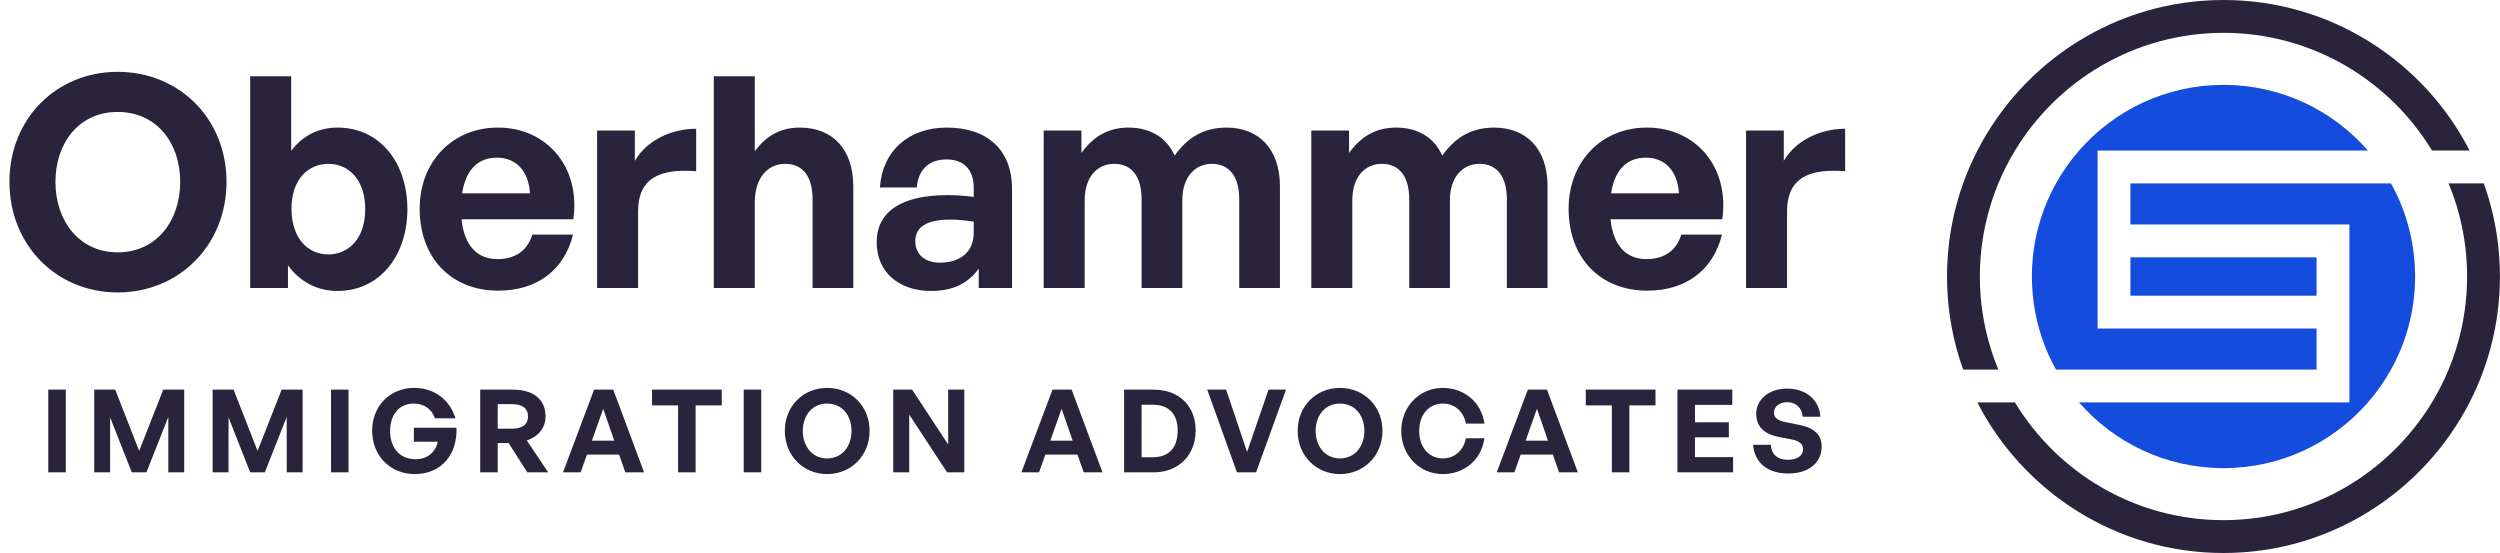<?xml version="1.0" encoding="UTF-8"?> <svg xmlns="http://www.w3.org/2000/svg" width="217" height="48" viewBox="0 0 217 48" fill="none"><path d="M10.214 25.384C4.915 25.384 0.819 21.288 0.819 15.784C0.819 10.28 4.915 6.235 10.214 6.235C15.539 6.235 19.661 10.28 19.661 15.784C19.661 21.288 15.539 25.384 10.214 25.384ZM10.214 21.902C13.594 21.902 15.642 19.163 15.642 15.784C15.642 12.405 13.594 9.717 10.214 9.717C6.861 9.717 4.813 12.405 4.813 15.784C4.813 19.163 6.861 21.902 10.214 21.902ZM35.362 18.165C35.362 22.158 32.981 25.256 29.295 25.256C27.528 25.256 26.044 24.462 24.994 23.029V25H21.717V6.619H25.276V13.096C26.274 11.765 27.656 11.074 29.295 11.074C32.981 11.074 35.362 14.12 35.362 18.165ZM31.701 18.165C31.701 15.554 30.242 14.222 28.501 14.222C26.786 14.222 25.301 15.528 25.301 18.114C25.301 20.699 26.735 22.082 28.501 22.082C30.242 22.082 31.701 20.725 31.701 18.165ZM43.261 25.23C39.165 25.23 36.426 22.389 36.426 18.114C36.426 14.043 39.268 11.074 43.21 11.074C47.537 11.074 50.404 14.581 49.764 19.035H40.061C40.292 21.262 41.367 22.491 43.185 22.491C44.746 22.491 45.796 21.723 46.205 20.366H49.738C48.97 23.464 46.589 25.23 43.261 25.23ZM43.133 13.685C41.469 13.685 40.42 14.76 40.113 16.782H46.001C45.898 14.888 44.823 13.685 43.133 13.685ZM55.386 18.37V25H51.827V11.33H55.104V13.966C56.102 12.226 58.227 11.176 60.429 11.176V14.862C57.408 14.632 55.386 15.349 55.386 18.37ZM65.516 17.55V25H61.957V6.619H65.516V13.122C66.463 11.867 67.64 11.074 69.432 11.074C72.172 11.074 74.066 12.866 74.066 16.168V25H70.533V17.371C70.533 15.349 69.74 14.222 68.127 14.222C66.719 14.222 65.516 15.349 65.516 17.55ZM84.953 25V23.31C84.057 24.59 82.7 25.256 80.831 25.256C77.99 25.256 76.095 23.592 76.095 21.032C76.095 18.37 78.246 16.936 82.239 16.936C83.007 16.936 83.673 16.987 84.518 17.09V16.27C84.518 14.734 83.647 13.838 82.163 13.838C80.627 13.838 79.705 14.734 79.577 16.27H76.377C76.582 13.122 78.86 11.074 82.163 11.074C85.747 11.074 87.846 13.045 87.846 16.398V25H84.953ZM79.449 20.93C79.449 22.082 80.268 22.798 81.599 22.798C83.417 22.798 84.518 21.8 84.518 20.213V19.24C83.673 19.112 83.084 19.061 82.47 19.061C80.447 19.061 79.449 19.701 79.449 20.93ZM94.151 25H90.592V11.33H93.869V13.275C94.867 11.893 96.147 11.074 97.965 11.074C99.834 11.074 101.267 11.944 101.959 13.506C103.034 11.995 104.416 11.074 106.464 11.074C109.229 11.074 111.098 12.891 111.098 16.168V25H107.565V17.294C107.565 15.374 106.746 14.222 105.184 14.222C103.776 14.222 102.624 15.323 102.624 17.371V25H99.091V17.294C99.091 15.374 98.272 14.222 96.711 14.222C95.277 14.222 94.151 15.323 94.151 17.371V25ZM117.381 25H113.822V11.33H117.099V13.275C118.097 11.893 119.377 11.074 121.195 11.074C123.064 11.074 124.497 11.944 125.189 13.506C126.264 11.995 127.646 11.074 129.694 11.074C132.459 11.074 134.328 12.891 134.328 16.168V25H130.795V17.294C130.795 15.374 129.976 14.222 128.414 14.222C127.006 14.222 125.854 15.323 125.854 17.371V25H122.321V17.294C122.321 15.374 121.502 14.222 119.941 14.222C118.507 14.222 117.381 15.323 117.381 17.371V25ZM142.991 25.23C138.895 25.23 136.156 22.389 136.156 18.114C136.156 14.043 138.998 11.074 142.94 11.074C147.267 11.074 150.134 14.581 149.494 19.035H139.791C140.022 21.262 141.097 22.491 142.915 22.491C144.476 22.491 145.526 21.723 145.935 20.366H149.468C148.7 23.464 146.319 25.23 142.991 25.23ZM142.863 13.685C141.199 13.685 140.15 14.76 139.843 16.782H145.731C145.628 14.888 144.553 13.685 142.863 13.685ZM155.116 18.37V25H151.557V11.33H154.834V13.966C155.832 12.226 157.957 11.176 160.159 11.176V14.862C157.138 14.632 155.116 15.349 155.116 18.37Z" fill="#29233B"></path><path d="M5.711 41H4.191V33.82H5.711V41ZM11.44 41L9.559 36.23V41H8.179V33.82H9.999L12.079 39.14L14.169 33.82H15.989V41H14.61V36.19L12.71 41H11.44ZM21.717 41L19.837 36.23V41H18.457V33.82H20.277L22.357 39.14L24.447 33.82H26.267V41H24.887V36.19L22.987 41H21.717ZM30.254 41H28.734V33.82H30.254V41ZM36.002 41.15C33.922 41.15 32.302 39.6 32.302 37.38C32.302 35.26 33.842 33.67 35.942 33.67C37.762 33.67 39.062 34.75 39.532 36.31H37.742C37.522 35.58 36.862 35.03 35.902 35.03C34.742 35.03 33.862 35.88 33.862 37.42C33.862 38.8 34.632 39.86 36.072 39.86C37.132 39.86 37.802 39.23 38.002 38.34H35.922V37.13H39.622C39.712 39.47 38.292 41.15 36.002 41.15ZM43.201 41H41.681V33.82H44.491C46.301 33.82 47.351 34.66 47.351 36.15C47.351 37.12 46.751 37.89 45.731 38.23L47.581 41H45.771L44.151 38.46H43.201V41ZM43.201 35.08V37.21H44.421C45.341 37.21 45.831 36.85 45.831 36.15C45.831 35.44 45.341 35.08 44.421 35.08H43.201ZM54.278 41L53.738 39.46H50.948L50.398 41H48.868L51.568 33.82H53.228L55.908 41H54.278ZM52.358 35.48L51.378 38.25H53.318L52.358 35.48ZM60.378 41H58.858V35.19H56.598V33.82H62.648V35.19H60.378V41ZM66.075 41H64.555V33.82H66.075V41ZM71.793 41.15C69.723 41.15 68.123 39.55 68.123 37.4C68.123 35.25 69.723 33.67 71.793 33.67C73.873 33.67 75.483 35.25 75.483 37.4C75.483 39.55 73.873 41.15 71.793 41.15ZM71.793 39.79C73.113 39.79 73.913 38.72 73.913 37.4C73.913 36.08 73.113 35.03 71.793 35.03C70.483 35.03 69.683 36.08 69.683 37.4C69.683 38.72 70.483 39.79 71.793 39.79ZM82.211 41L78.921 35.99V41H77.531V33.82H79.171L82.301 38.58V33.82H83.701V41H82.211ZM94.067 41L93.527 39.46H90.737L90.187 41H88.657L91.357 33.82H93.017L95.697 41H94.067ZM92.147 35.48L91.167 38.25H93.107L92.147 35.48ZM100.122 41H97.572V33.82H100.122C102.402 33.82 103.782 35.28 103.782 37.37C103.782 39.46 102.352 41 100.122 41ZM99.092 35.13V39.69H100.042C101.472 39.69 102.222 38.86 102.222 37.37C102.222 35.94 101.472 35.13 100.042 35.13H99.092ZM111.627 33.82L109.027 41H107.367L104.787 33.82H106.427L108.247 39.23L110.107 33.82H111.627ZM116.308 41.15C114.238 41.15 112.638 39.55 112.638 37.4C112.638 35.25 114.238 33.67 116.308 33.67C118.388 33.67 119.998 35.25 119.998 37.4C119.998 39.55 118.388 41.15 116.308 41.15ZM116.308 39.79C117.628 39.79 118.428 38.72 118.428 37.4C118.428 36.08 117.628 35.03 116.308 35.03C114.998 35.03 114.198 36.08 114.198 37.4C114.198 38.72 114.998 39.79 116.308 39.79ZM125.227 41.15C123.207 41.15 121.627 39.51 121.627 37.4C121.627 35.3 123.207 33.67 125.227 33.67C127.117 33.67 128.597 34.93 128.847 36.77H127.237C127.067 35.74 126.267 35.03 125.247 35.03C124.017 35.03 123.187 36 123.187 37.4C123.187 38.81 124.017 39.79 125.247 39.79C126.267 39.79 127.057 39.07 127.237 38.04H128.847C128.597 39.9 127.117 41.15 125.227 41.15ZM135.327 41L134.787 39.46H131.997L131.447 41H129.917L132.617 33.82H134.277L136.957 41H135.327ZM133.407 35.48L132.427 38.25H134.367L133.407 35.48ZM141.427 41H139.907V35.19H137.647V33.82H143.697V35.19H141.427V41ZM150.433 39.68V41H145.603V33.82H150.363V35.14H147.123V36.65H150.063V37.96H147.123V39.68H150.433ZM158.119 38.77C158.119 40.14 157.019 41.1 155.219 41.1C153.409 41.1 152.279 40.13 152.169 38.61H153.709C153.749 39.4 154.259 39.91 155.189 39.91C155.959 39.91 156.509 39.57 156.509 38.99C156.509 38.54 156.159 38.27 155.549 38.15L154.369 37.92C153.279 37.71 152.439 37.12 152.439 35.93C152.439 34.65 153.569 33.73 155.119 33.73C156.729 33.73 157.909 34.67 158.009 36.17H156.469C156.419 35.42 155.899 34.91 155.139 34.91C154.399 34.91 153.979 35.33 153.979 35.83C153.979 36.32 154.429 36.53 154.949 36.63L156.179 36.88C157.439 37.13 158.119 37.71 158.119 38.77Z" fill="#29233B"></path><g clip-path="url(#clip0_189_2369)"><path d="M214.362 13.069H211.1C207.39 6.95 200.666 2.851 193 2.851C185.334 2.851 178.61 6.95 174.9 13.069C174.349 13.977 173.867 14.93 173.455 15.921C172.983 17.061 172.605 18.254 172.339 19.485C172.134 20.414 171.992 21.367 171.916 22.337C171.873 22.886 171.851 23.439 171.851 24C171.851 24.561 171.873 25.114 171.916 25.663C171.992 26.633 172.134 27.586 172.339 28.515C172.605 29.746 172.983 30.939 173.455 32.079H170.402C169.986 30.929 169.661 29.739 169.428 28.515C169.247 27.583 169.124 26.631 169.059 25.663C169.019 25.114 169 24.558 169 24C169 23.442 169.019 22.886 169.059 22.337C169.124 21.369 169.247 20.417 169.428 19.485C169.661 18.261 169.986 17.071 170.4 15.921C170.751 14.939 171.165 13.989 171.638 13.069C175.618 5.316 183.699 0 193 0C202.301 0 210.382 5.316 214.362 13.069Z" fill="#29233B"></path><path d="M216.995 24C216.995 24.558 216.976 25.115 216.936 25.663C216.872 26.631 216.748 27.584 216.567 28.515C216.335 29.739 216.009 30.929 215.593 32.079C215.244 33.061 214.83 34.014 214.358 34.931C210.375 42.684 202.293 48 192.995 48C183.697 48 175.615 42.684 171.633 34.931H174.898C178.607 41.05 185.332 45.149 192.995 45.149C200.659 45.149 207.383 41.05 211.093 34.931C211.644 34.023 212.129 33.07 212.54 32.079C213.013 30.939 213.39 29.746 213.657 28.515C213.861 27.586 214.004 26.633 214.08 25.663C214.122 25.115 214.144 24.558 214.144 24C214.144 23.442 214.122 22.886 214.08 22.337C214.004 21.367 213.861 20.414 213.659 19.485C213.39 18.254 213.013 17.061 212.54 15.921H215.596C216.009 17.071 216.335 18.262 216.567 19.485C216.748 20.417 216.872 21.37 216.936 22.337C216.976 22.886 216.995 23.442 216.995 24Z" fill="#29233B"></path><path d="M201.08 22.337H184.922V25.664H201.08V22.337Z" fill="#144CDD"></path><path d="M209.632 24C209.632 24.561 209.603 25.117 209.548 25.663C209.453 26.642 209.27 27.595 209.009 28.515C208.657 29.77 208.161 30.965 207.538 32.079C206.973 33.101 206.3 34.056 205.535 34.931C202.486 38.426 198 40.634 192.998 40.634C187.996 40.634 183.51 38.426 180.461 34.931H203.929V19.485H184.919V15.921H207.538C208.161 17.035 208.657 18.231 209.009 19.485C209.27 20.405 209.453 21.358 209.548 22.337C209.603 22.883 209.632 23.439 209.632 24Z" fill="#144CDD"></path><path d="M182.07 28.515H201.08V32.079H178.461C177.838 30.965 177.341 29.769 176.99 28.515C176.728 27.595 176.545 26.642 176.45 25.663C176.396 25.117 176.367 24.561 176.367 24C176.367 23.439 176.396 22.883 176.45 22.337C176.545 21.358 176.728 20.405 176.99 19.485C177.341 18.23 177.838 17.035 178.461 15.921C179.026 14.899 179.699 13.944 180.464 13.069C183.513 9.574 187.999 7.366 193.001 7.366C198.003 7.366 202.489 9.574 205.538 13.069H182.07V28.515Z" fill="#144CDD"></path></g><defs><clipPath id="clip0_189_2369"><rect width="48" height="48" fill="white" transform="translate(169)"></rect></clipPath></defs></svg> 